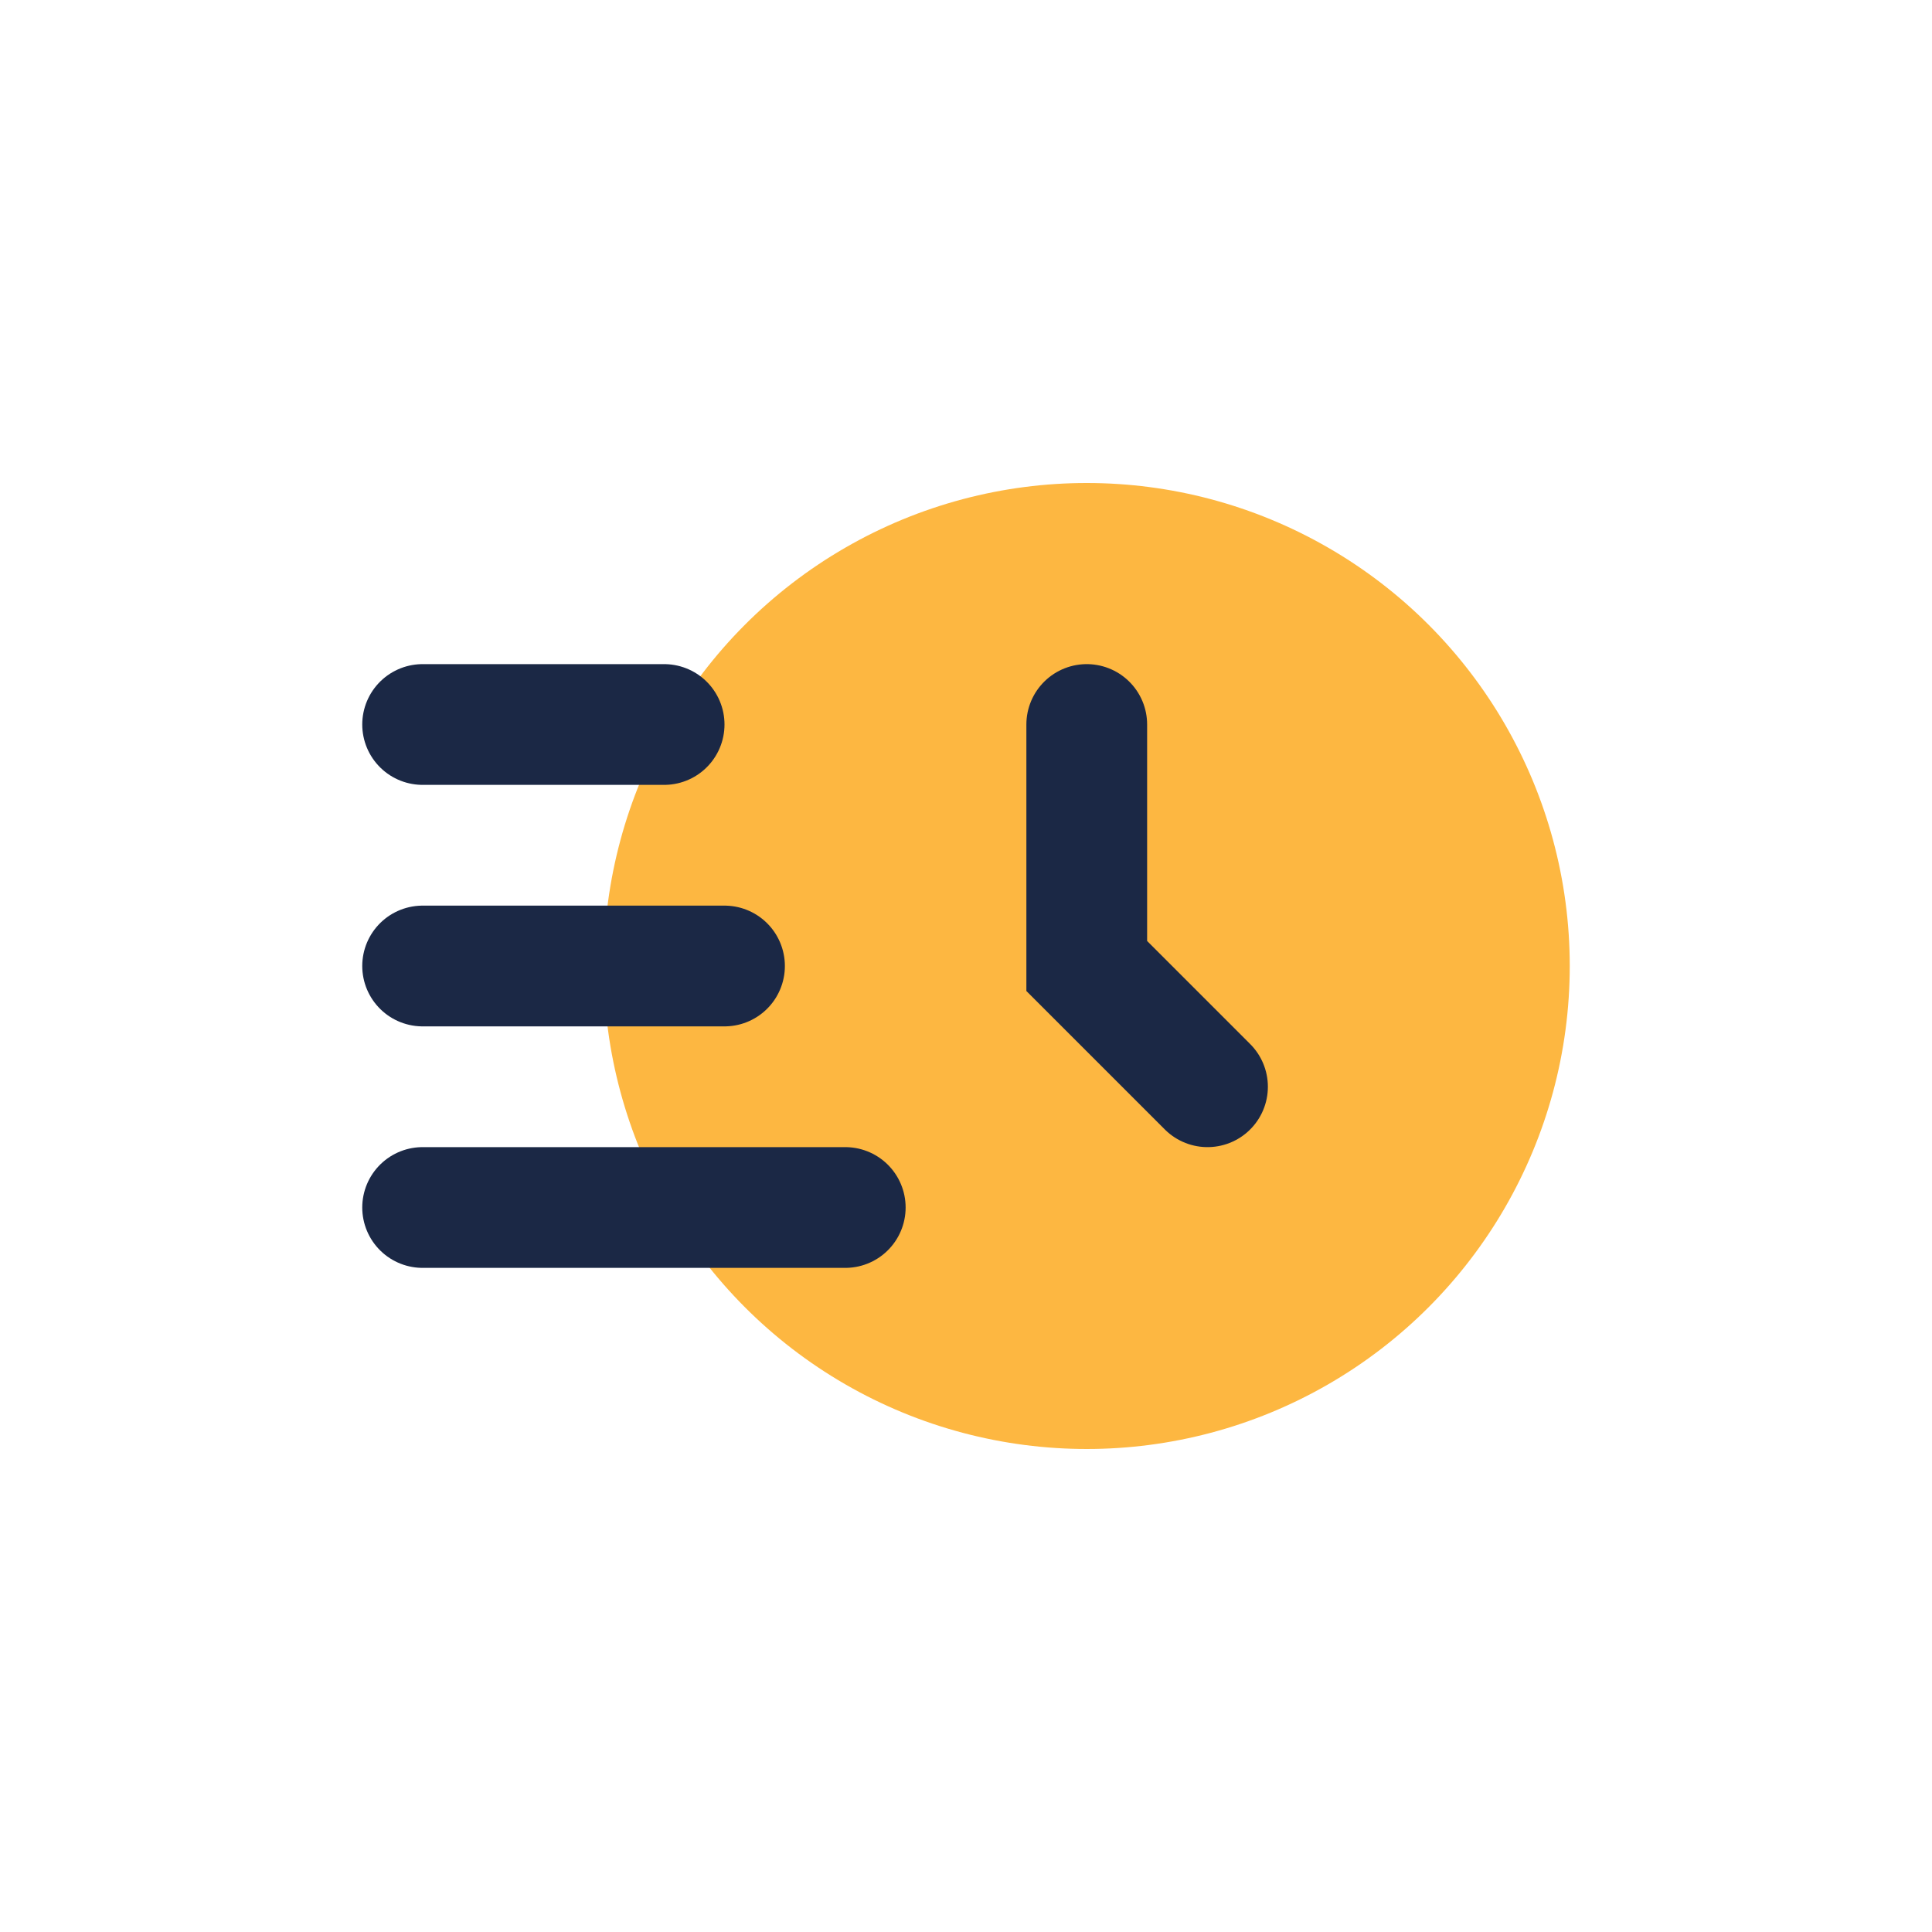<?xml version="1.0" encoding="UTF-8"?>
<svg xmlns="http://www.w3.org/2000/svg" viewBox="0 0 32 32"><circle cx="18" cy="16" r="8" fill="#FDB741"/><path d="M7 20h7M7 16h5M7 12h4" stroke="#1B2845" stroke-width="2" fill="none" stroke-linecap="round"/><path d="M18 12v4l2 2" stroke="#1B2845" stroke-width="2" fill="none" stroke-linecap="round"/></svg>